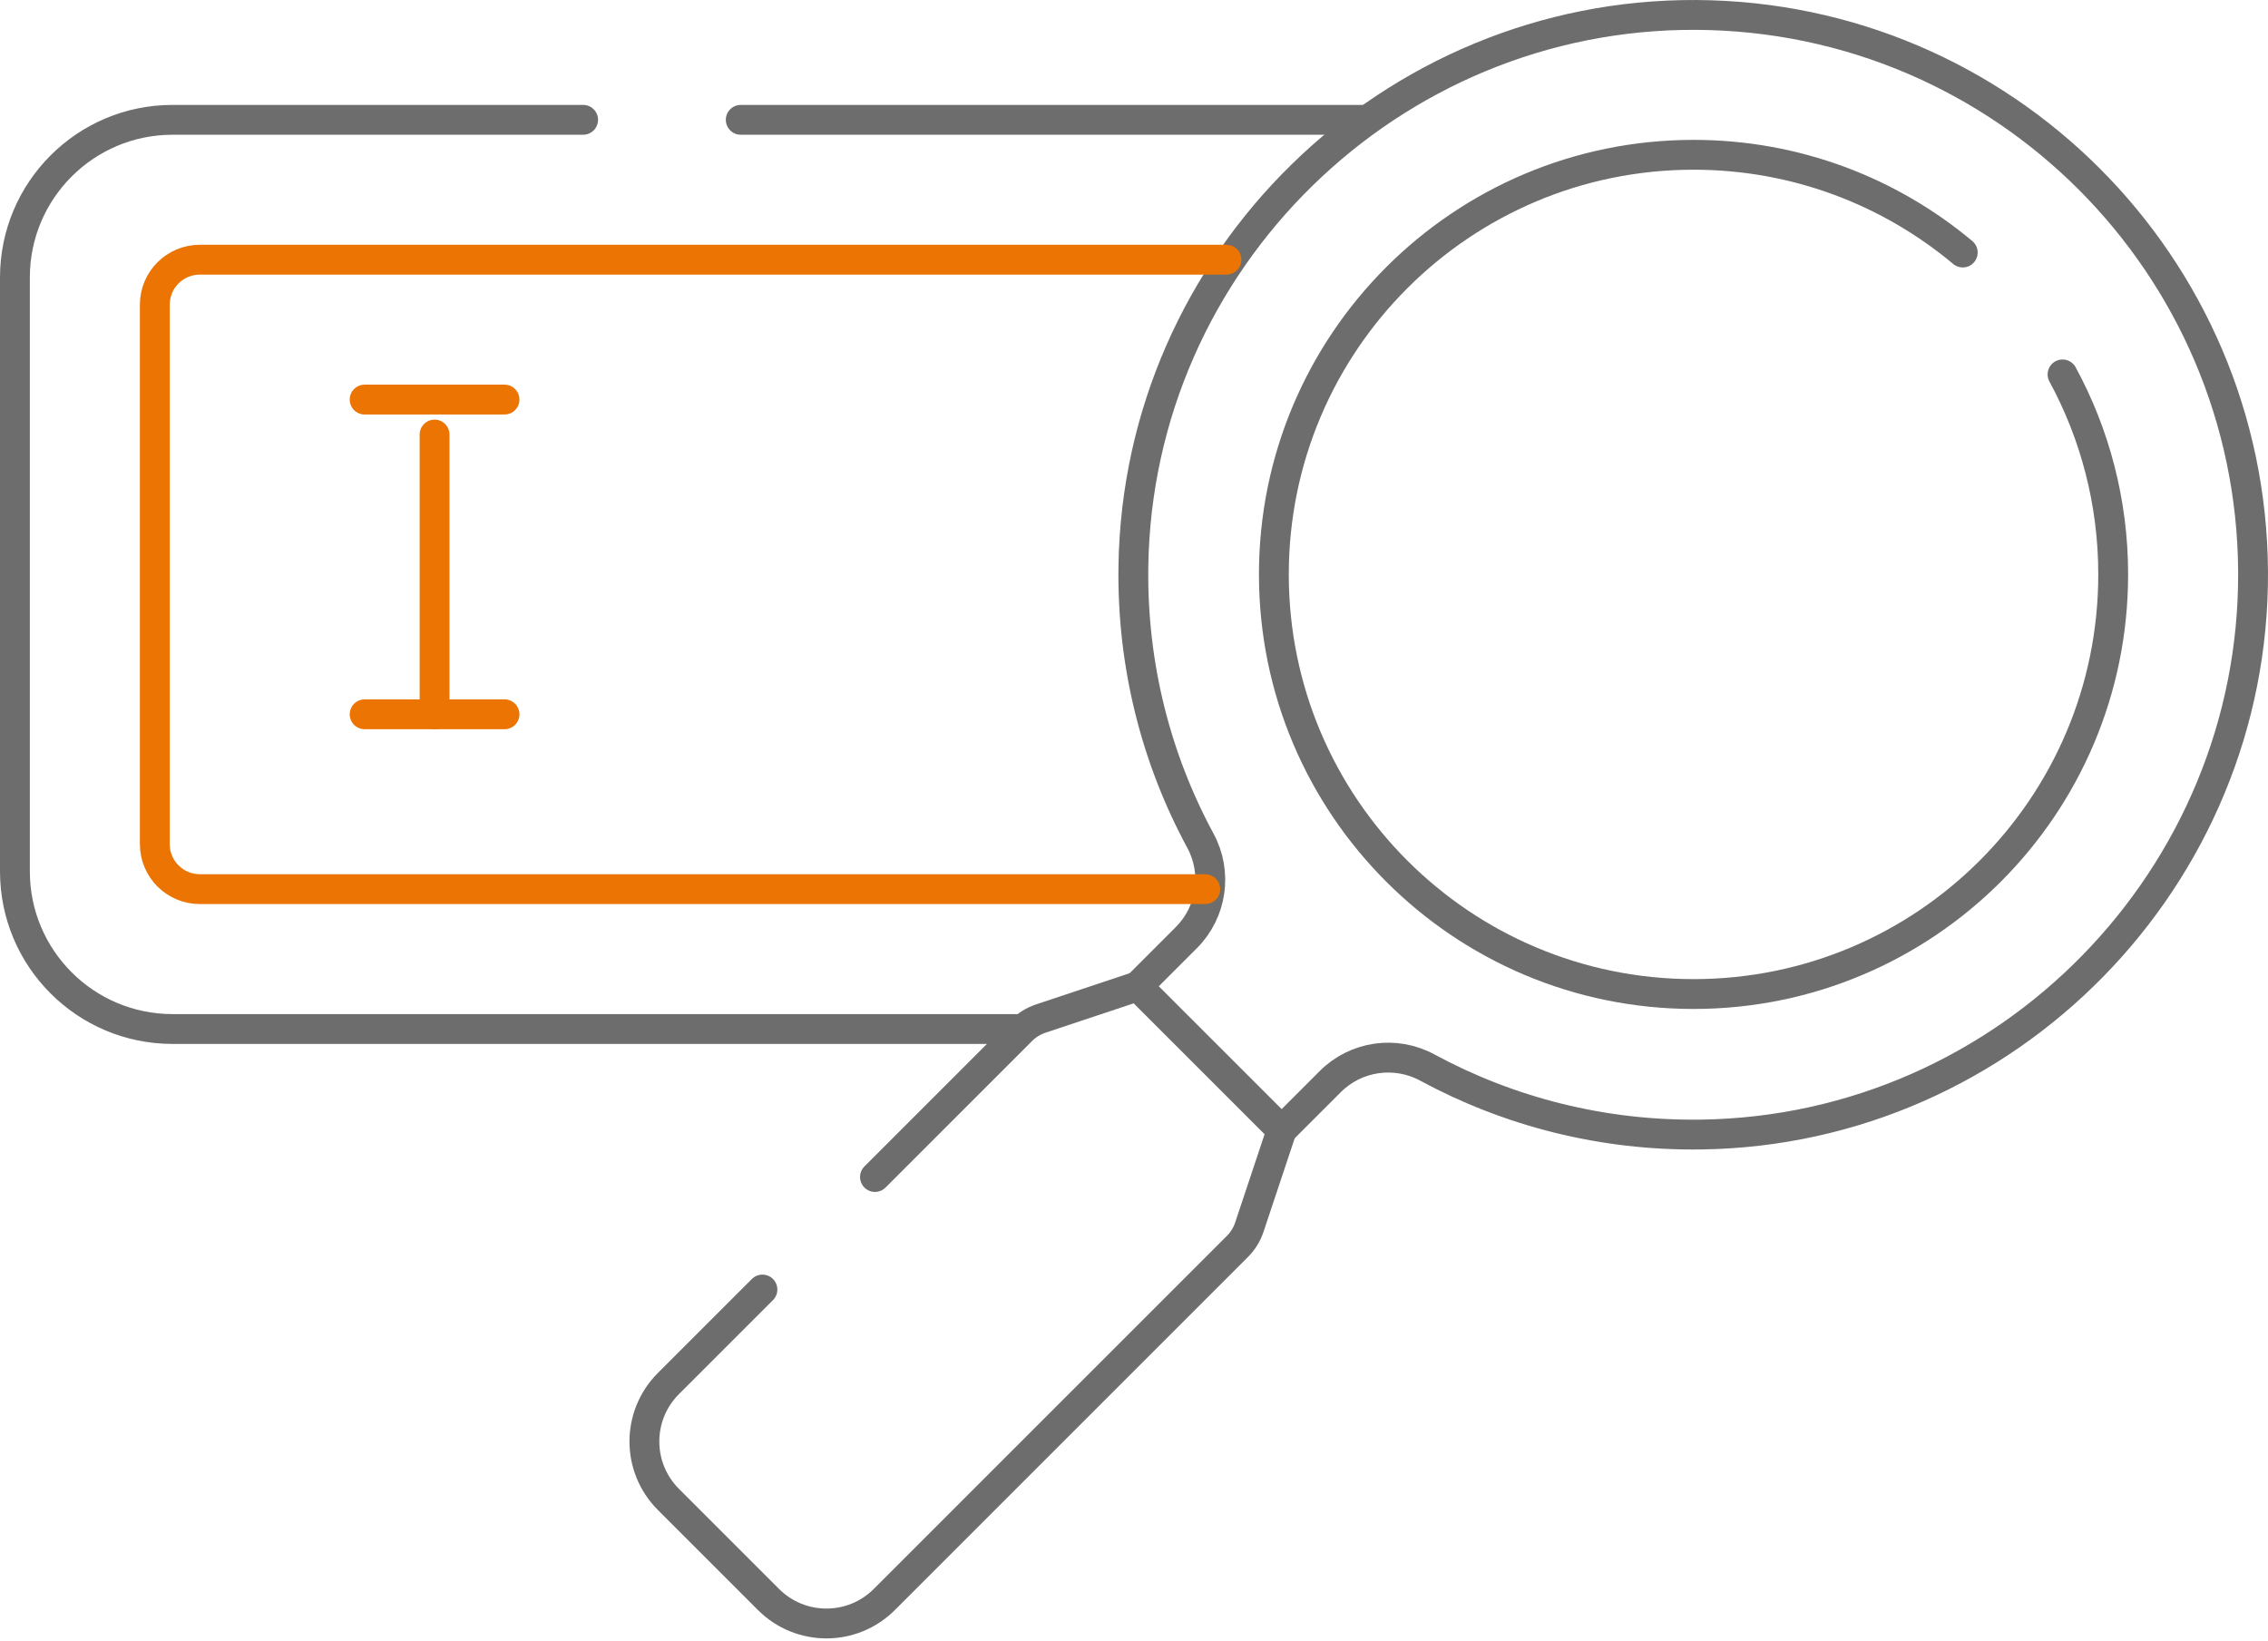 <svg width="152" height="110" viewBox="0 0 152 110" fill="none" xmlns="http://www.w3.org/2000/svg">
<path d="M85.895 75.752L89.155 72.493C90.874 70.774 93.515 70.393 95.653 71.549C101.11 74.501 107.38 76.139 114.042 76.041C134.546 75.74 151.113 58.816 150.999 38.31C150.885 17.755 134.244 1.114 113.69 1.001C93.184 0.887 76.26 17.454 75.959 37.958C75.861 44.62 77.499 50.89 80.45 56.347C81.606 58.484 81.226 61.126 79.507 62.845L76.247 66.105" stroke="#6D6D6D" stroke-width="2" stroke-miterlimit="10" stroke-linecap="round" stroke-linejoin="round"/>
<path d="M51.098 86.43L44.796 92.732C42.651 94.876 42.651 98.353 44.796 100.497L51.503 107.204C53.647 109.349 57.124 109.349 59.268 107.204L82.934 83.539C83.295 83.177 83.568 82.736 83.73 82.251L85.896 75.752L76.248 66.104L69.749 68.27C69.264 68.432 68.823 68.705 68.461 69.066L58.64 78.888" stroke="#6D6D6D" stroke-width="2" stroke-miterlimit="10" stroke-linecap="round" stroke-linejoin="round"/>
<path d="M138.23 25.094C140.395 29.079 141.625 33.646 141.625 38.5C141.625 54.033 129.033 66.625 113.5 66.625C97.966 66.625 85.374 54.033 85.374 38.5C85.374 22.967 97.966 10.375 113.5 10.375C120.367 10.375 126.66 12.836 131.543 16.925" stroke="#6D6D6D" stroke-width="2" stroke-miterlimit="10" stroke-linecap="round" stroke-linejoin="round"/>
<path d="M49.644 8.031H91.372" stroke="#6D6D6D" stroke-width="2" stroke-miterlimit="10" stroke-linecap="round" stroke-linejoin="round"/>
<path d="M68.16 68.969H11.563C5.729 68.969 1 64.239 1 58.405V18.595C1 12.761 5.729 8.031 11.563 8.031H39.081" stroke="#6D6D6D" stroke-width="2" stroke-miterlimit="10" stroke-linecap="round" stroke-linejoin="round"/>
<path d="M80.774 59.594H13.393C11.726 59.594 10.375 58.242 10.375 56.575V20.424C10.375 18.757 11.726 17.406 13.393 17.406H82.198" stroke="#EB7402" stroke-width="2" stroke-miterlimit="10" stroke-linecap="round" stroke-linejoin="round"/>
<path d="M24.438 47.875H33.813" stroke="#EB7402" stroke-width="2" stroke-miterlimit="10" stroke-linecap="round" stroke-linejoin="round"/>
<path d="M24.438 26.781H33.813" stroke="#EB7402" stroke-width="2" stroke-miterlimit="10" stroke-linecap="round" stroke-linejoin="round"/>
<path d="M29.125 29.125V47.875" stroke="#EB7402" stroke-width="2" stroke-miterlimit="10" stroke-linecap="round" stroke-linejoin="round"/>
</svg>
